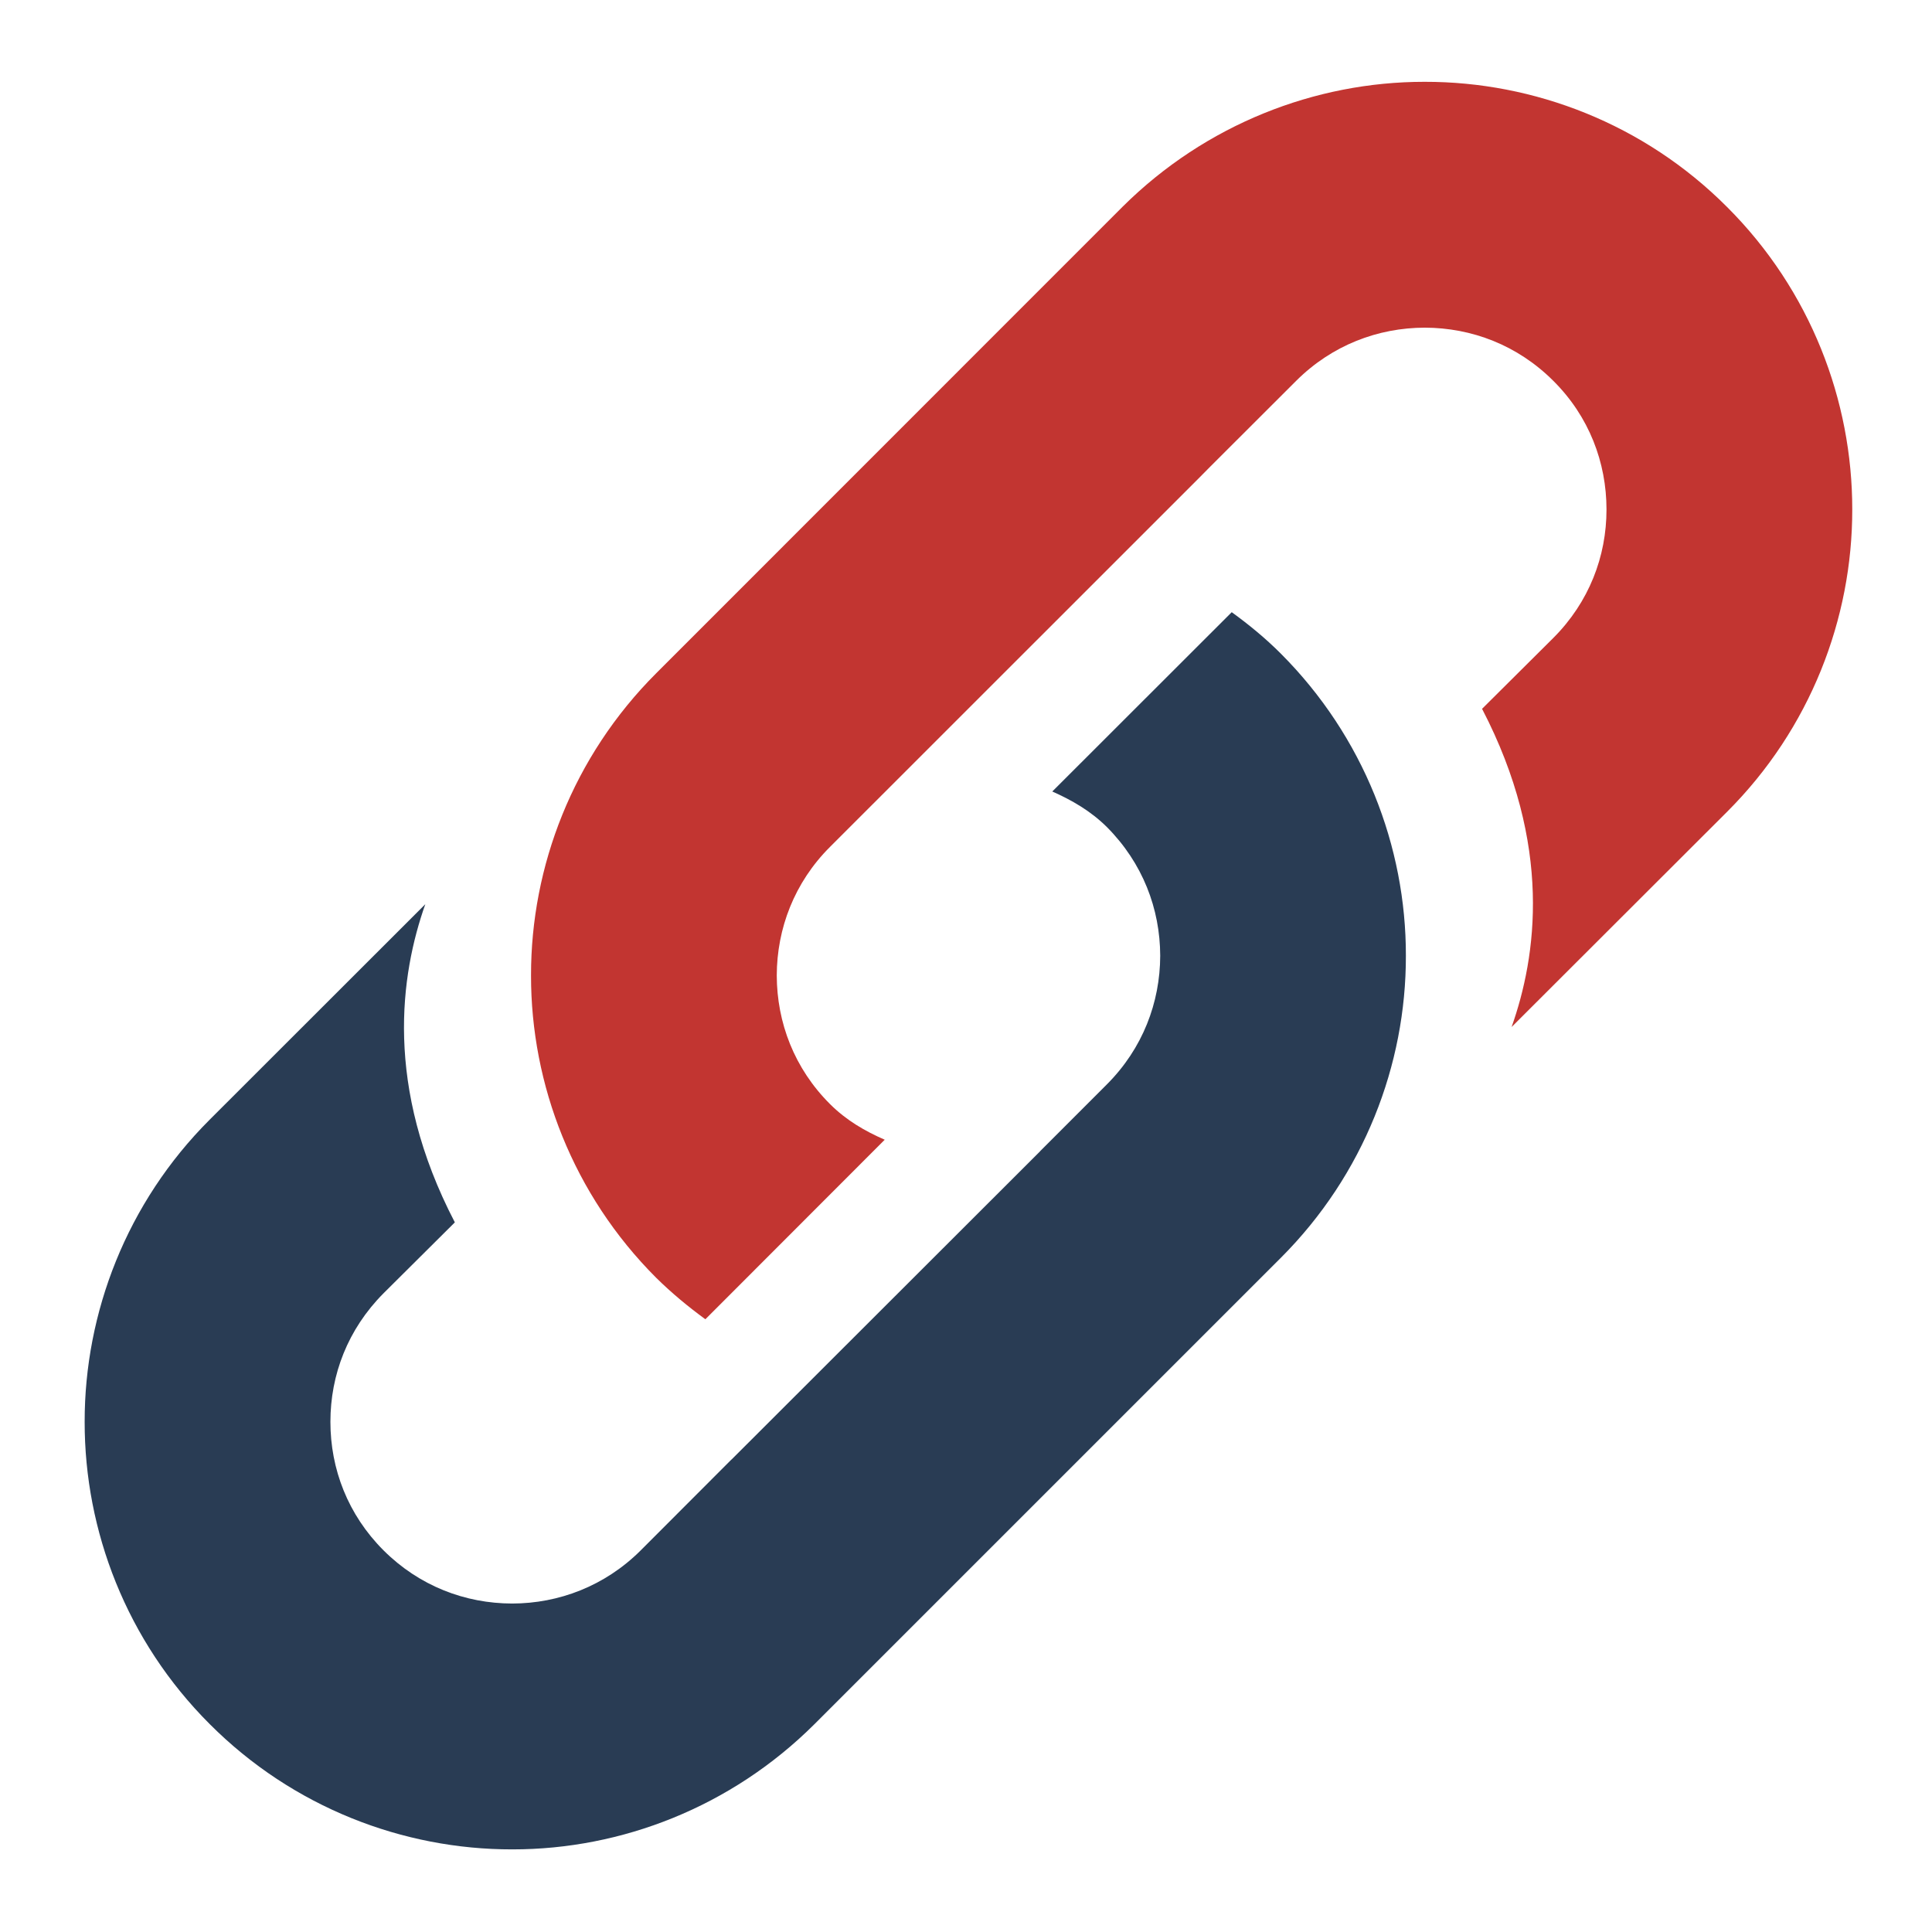 <?xml version="1.0" encoding="utf-8"?>
<!-- Generator: Adobe Illustrator 16.0.0, SVG Export Plug-In . SVG Version: 6.00 Build 0)  -->
<!DOCTYPE svg PUBLIC "-//W3C//DTD SVG 1.1//EN" "http://www.w3.org/Graphics/SVG/1.1/DTD/svg11.dtd">
<svg version="1.1" id="图层_1" xmlns="http://www.w3.org/2000/svg" xmlns:xlink="http://www.w3.org/1999/xlink" x="0px" y="0px"
	 width="600px" height="600px" viewBox="0 0 600 600" enable-background="new 0 0 600 600" xml:space="preserve">
<g>
	<path fill="#293C54" d="M382.523,190.122l-55.727,55.683c6.088,2.702,11.936,6.058,16.97,11.055
		c11.108,11.174,16.507,25.357,16.549,39.961c-0.042,14.536-5.44,28.805-16.549,39.929l-20.782,20.792v0.034l-95.823,95.722v-0.036
		l-28.216,28.257c-11.074,11.028-25.374,16.447-39.877,16.474c-14.632-0.026-28.854-5.445-39.949-16.504
		c-11.114-11.108-16.508-25.32-16.508-39.93s5.394-28.756,16.508-39.93l22.135-22.011c-22.045-42.359-16.874-76.995-9.173-98.81
		l-66.936,66.89c-25.827,25.782-38.892,60.029-38.857,93.86c-0.035,33.831,12.965,68.032,38.857,93.891
		c25.85,25.9,60.094,38.937,93.923,38.894h0.129c33.819,0,67.869-13.148,93.661-38.814l144.857-144.846
		c25.878-25.856,38.956-60.031,38.892-93.861c0.064-33.898-13.078-68.07-38.892-93.892
		C392.952,198.164,387.824,193.967,382.523,190.122L382.523,190.122z"/>
	<path fill="#C23531" d="M536.379,64.309c-25.855-25.938-60.092-38.943-93.912-38.901h-0.136c-33.822,0-67.876,13.151-93.689,38.783
		L203.809,209.067c-25.877,25.858-38.935,59.994-38.893,93.868c-0.042,33.894,13.059,68.105,38.893,93.92
		c4.799,4.727,9.927,8.97,15.25,12.853l55.702-55.756c-6.117-2.666-11.932-6.02-16.98-11.06
		c-11.131-11.099-16.513-25.355-16.551-39.957c0.038-14.499,5.419-28.839,16.551-39.936l114.027-113.992l4.076-4.119l26.66-26.622
		c11.131-11.099,25.414-16.473,39.922-16.508c14.582,0.035,28.83,5.409,39.961,16.546c11.078,11.019,16.486,25.328,16.486,39.93
		c0,14.572-5.408,28.756-16.486,39.856l-22.158,22.041c22.047,42.403,16.891,76.996,9.174,98.817l66.936-66.854
		c25.828-25.789,38.891-59.993,38.857-93.86C575.27,124.406,562.271,90.166,536.379,64.309L536.379,64.309z"/>
</g>
</svg>
